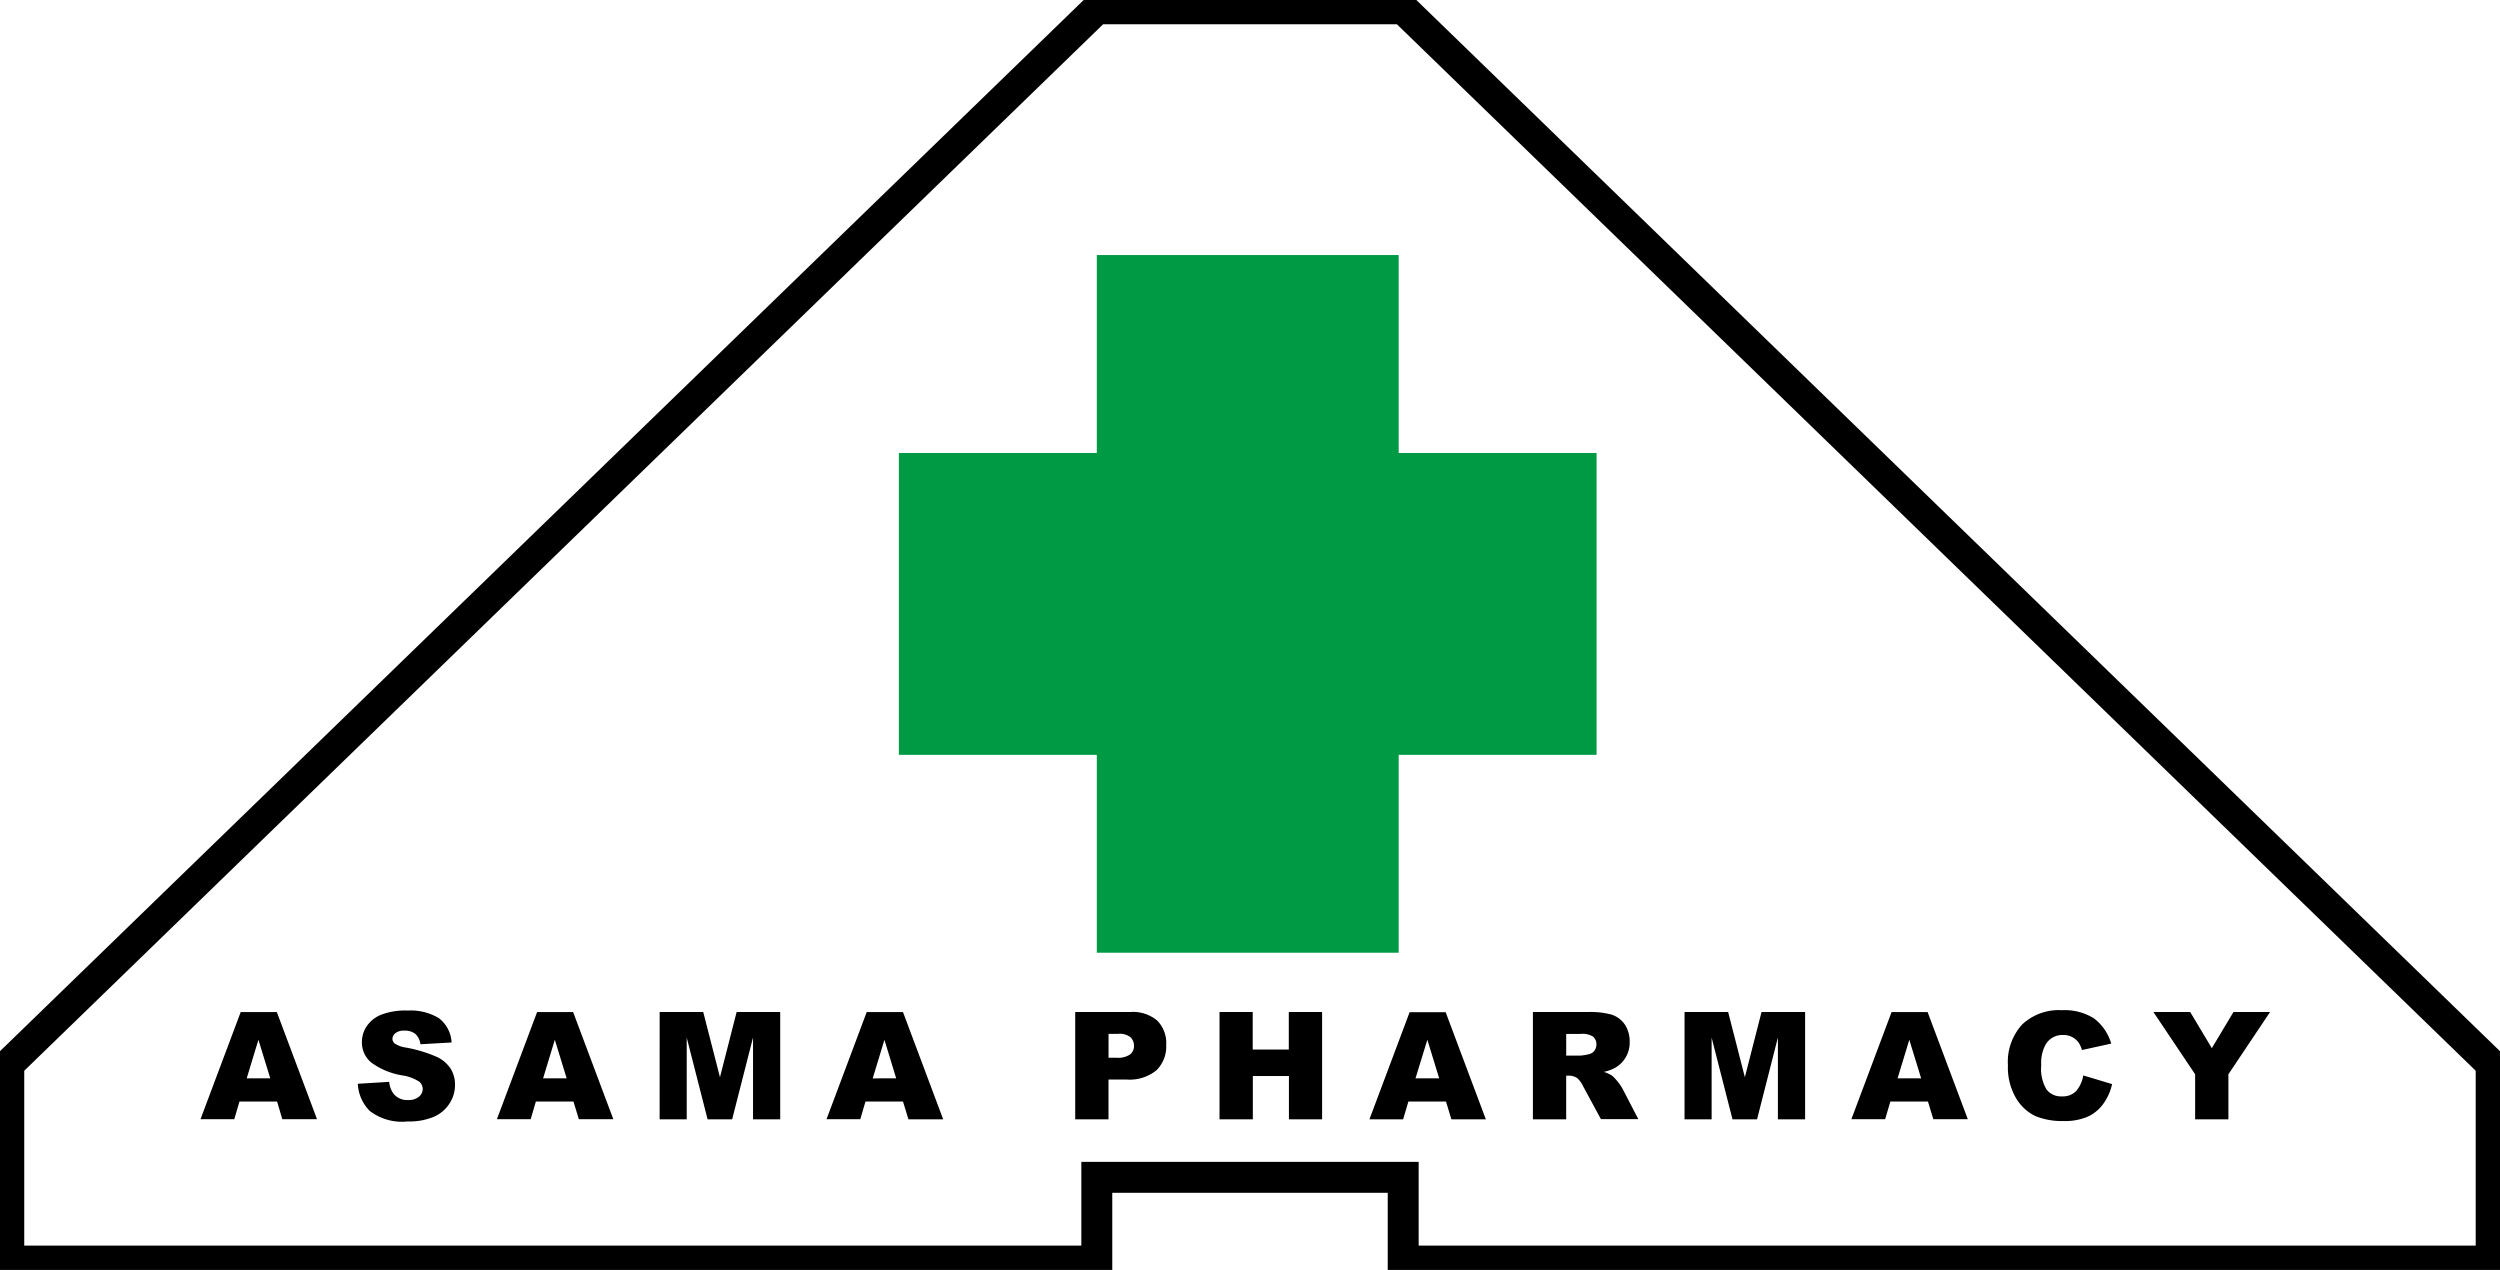 <svg xmlns="http://www.w3.org/2000/svg" xmlns:xlink="http://www.w3.org/1999/xlink" width="80.837" height="41.062" viewBox="0 0 80.837 41.062"><defs><clipPath id="a"><rect width="80.837" height="41.062" fill="none"/></clipPath></defs><rect width="9.761" height="22.559" transform="translate(35.465 8.247)" fill="#094"/><rect width="22.56" height="9.761" transform="translate(29.065 14.647)" fill="#094"/><g transform="translate(0 0)"><g clip-path="url(#a)"><path d="M35.125-.353H45.438L80.914,34.061v7.078H44.735V38.431H35.828v2.708H-.353V34.061Zm9.907,1h-9.5L.647,34.484v5.655H34.828V37.431H45.735v2.708H79.914V34.484Z" transform="translate(0.137 0.138)"/></g></g><path d="M5.83,19.824H4.614l-.168.572H3.354l1.3-3.465H5.822l1.3,3.465H6Zm-.22-.75-.383-1.247-.379,1.247Z" transform="translate(3.129 15.794)"/><g transform="translate(0 0)"><g clip-path="url(#a)"><path d="M5.986,19.278,7,19.215a.763.763,0,0,0,.135.377.559.559,0,0,0,.472.211.526.526,0,0,0,.354-.106.326.326,0,0,0,.124-.249.314.314,0,0,0-.118-.242,1.393,1.393,0,0,0-.549-.2,2.341,2.341,0,0,1-1-.417.846.846,0,0,1-.3-.671.915.915,0,0,1,.155-.5,1.025,1.025,0,0,1,.466-.373,2.176,2.176,0,0,1,.852-.135,1.771,1.771,0,0,1,1.015.245,1.061,1.061,0,0,1,.412.787l-1.007.058a.554.554,0,0,0-.17-.34.545.545,0,0,0-.356-.1.418.418,0,0,0-.28.079.24.24,0,0,0-.1.191.2.2,0,0,0,.079.149.884.884,0,0,0,.36.128,4.5,4.5,0,0,1,1.005.305,1.07,1.07,0,0,1,.443.385.971.971,0,0,1,.137.514,1.09,1.09,0,0,1-.184.613,1.133,1.133,0,0,1-.514.427,2.067,2.067,0,0,1-.835.145,1.72,1.72,0,0,1-1.225-.34,1.346,1.346,0,0,1-.385-.864" transform="translate(5.584 15.766)"/><path d="M10.789,19.824H9.573l-.168.572H8.313l1.3-3.465h1.165l1.3,3.465H10.963Zm-.22-.75-.383-1.247-.379,1.247Z" transform="translate(7.754 15.794)"/><path d="M11.036,16.93h1.409l.541,2.109.539-2.109h1.409V20.4h-.879V17.754L13.38,20.4h-.794l-.675-2.642V20.4h-.876Z" transform="translate(10.294 15.793)"/><path d="M16.3,19.824H15.087l-.168.572H13.827l1.3-3.465H16.3L17.6,20.4H16.477Zm-.22-.75L15.7,17.828l-.379,1.247Z" transform="translate(12.898 15.794)"/><path d="M17.988,16.93h1.78a1.214,1.214,0,0,1,.872.278,1.031,1.031,0,0,1,.29.787,1.073,1.073,0,0,1-.315.819,1.373,1.373,0,0,1-.963.3h-.588V20.4H17.988Zm1.077,1.479h.263a.682.682,0,0,0,.435-.108.349.349,0,0,0,.126-.274.387.387,0,0,0-.11-.278.559.559,0,0,0-.408-.112h-.305Z" transform="translate(16.779 15.793)"/><path d="M20.4,16.93h1.073v1.214h1.167V16.93h1.077V20.4H22.644v-1.4H21.477v1.4H20.4Z" transform="translate(19.033 15.793)"/><path d="M25.386,19.824H24.17L24,20.4H22.91l1.3-3.465h1.165l1.3,3.465H25.56Zm-.22-.75-.383-1.247L24.4,19.074Z" transform="translate(21.37 15.794)"/><path d="M25.645,20.4V16.93h1.786a2.629,2.629,0,0,1,.76.085.827.827,0,0,1,.423.315.973.973,0,0,1,.16.562.932.932,0,0,1-.462.837,1.3,1.3,0,0,1-.375.137,1.07,1.07,0,0,1,.276.128,1.754,1.754,0,0,1,.321.4l.52,1h-1.21l-.572-1.057a.814.814,0,0,0-.193-.269.458.458,0,0,0-.263-.079h-.095V20.4Zm1.077-2.06h.45a1.649,1.649,0,0,0,.286-.046.3.3,0,0,0,.174-.11.33.33,0,0,0,.066-.2.318.318,0,0,0-.106-.257.644.644,0,0,0-.4-.089h-.47Z" transform="translate(23.921 15.793)"/><path d="M28.182,16.93h1.409l.541,2.109.539-2.109H32.08V20.4H31.2V17.754L30.526,20.4h-.794l-.675-2.642V20.4h-.876Z" transform="translate(26.288 15.793)"/><path d="M33.449,19.824H32.233l-.168.572H30.973l1.3-3.465h1.165l1.3,3.465H33.623Zm-.22-.75-.383-1.247-.379,1.247Z" transform="translate(28.891 15.794)"/><path d="M36.024,19.007l.937.282a1.712,1.712,0,0,1-.3.659,1.275,1.275,0,0,1-.5.4,1.859,1.859,0,0,1-.765.135,2.247,2.247,0,0,1-.924-.164,1.475,1.475,0,0,1-.618-.578,1.952,1.952,0,0,1-.261-1.057,1.792,1.792,0,0,1,.46-1.322,1.727,1.727,0,0,1,1.291-.462,1.769,1.769,0,0,1,1.032.265,1.571,1.571,0,0,1,.557.814l-.947.209a.818.818,0,0,0-.1-.23.6.6,0,0,0-.512-.257.625.625,0,0,0-.557.3,1.226,1.226,0,0,0-.147.68,1.282,1.282,0,0,0,.176.789.588.588,0,0,0,.491.216.6.6,0,0,0,.464-.174,1.049,1.049,0,0,0,.228-.5" transform="translate(31.333 15.765)"/><path d="M36.026,16.93h1.189l.7,1.169.7-1.169h1.183l-1.347,2.014V20.4H37.375V18.944Z" transform="translate(33.604 15.793)"/></g></g></svg>